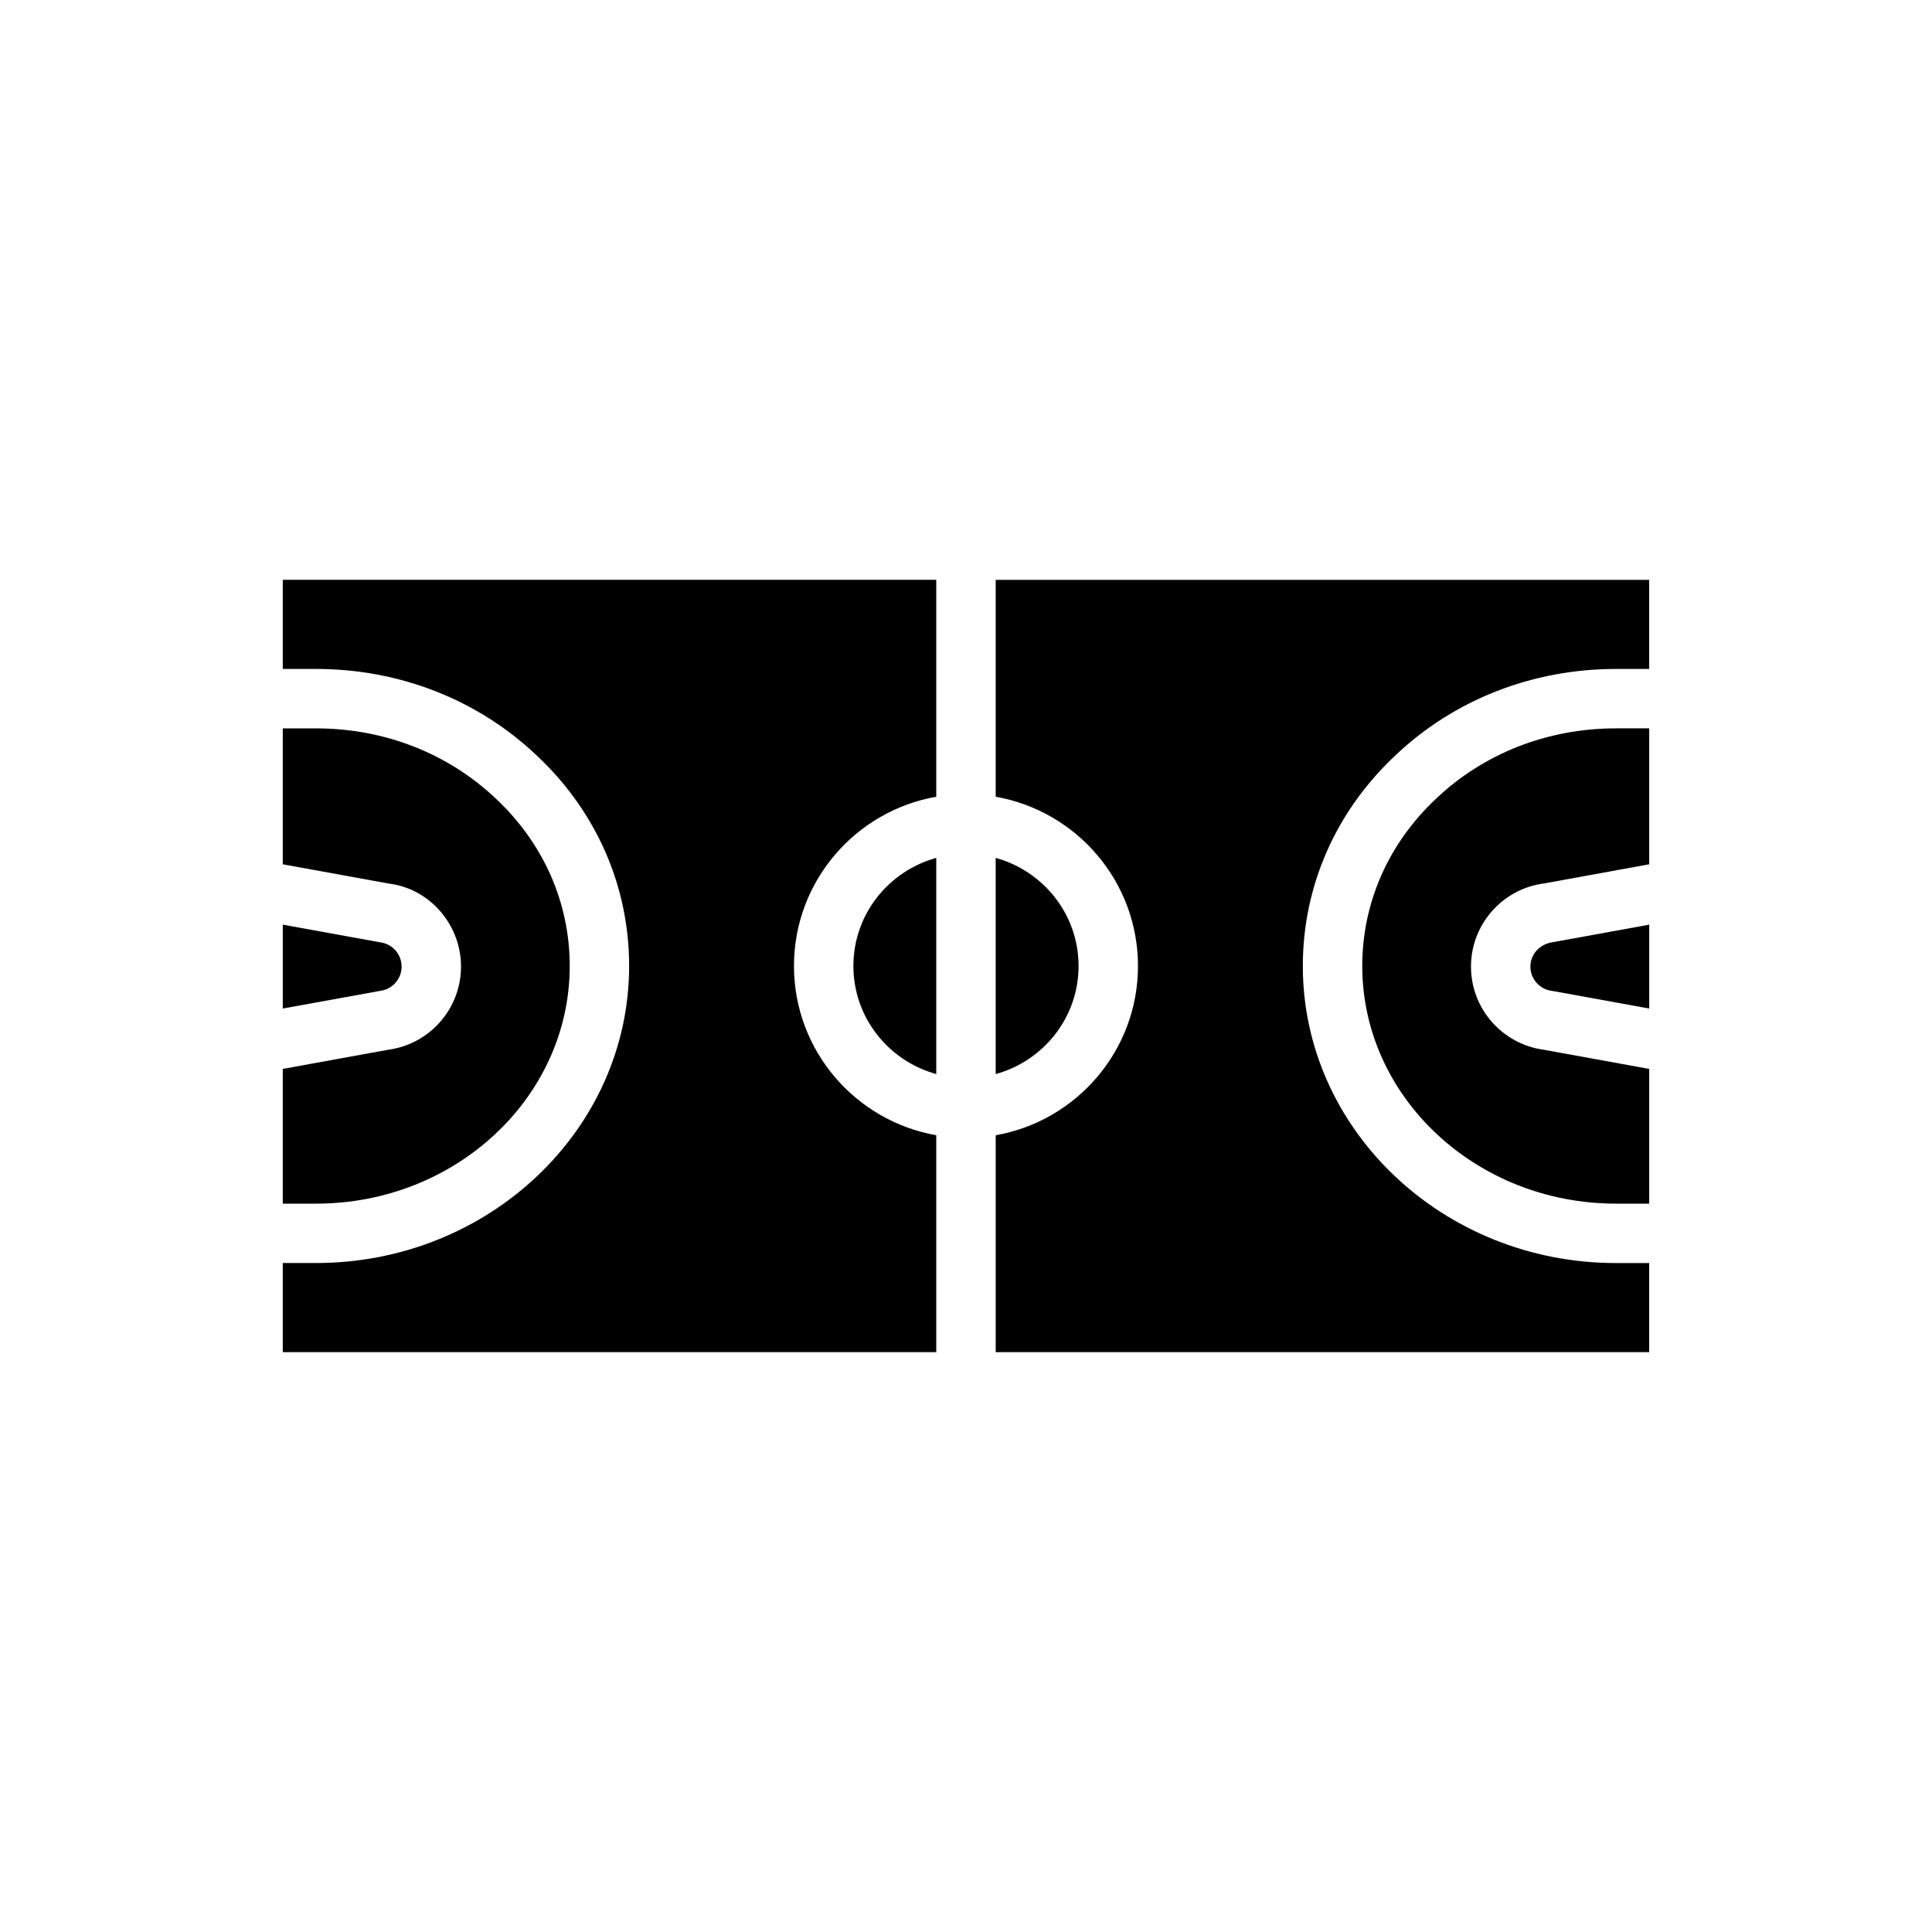 <?xml version="1.0" encoding="UTF-8"?>
<!-- Uploaded to: SVG Repo, www.svgrepo.com, Generator: SVG Repo Mixer Tools -->
<svg fill="#000000" width="800px" height="800px" version="1.1" viewBox="144 144 512 512" xmlns="http://www.w3.org/2000/svg">
 <g>
  <path d="m392.12 428.64v-57.293c-12.617 3.477-21.961 14.938-21.961 28.648 0 13.707 9.344 25.168 21.961 28.645z"/>
  <path d="m429.83 400c0-13.711-9.344-25.168-21.965-28.648v57.293c12.621-3.477 21.965-14.938 21.965-28.645z"/>
  <path d="m250.43 400.16c0-3.262-2.441-6.031-5.676-6.434l-25.812-4.684v22.227l25.812-4.68c3.234-0.398 5.676-3.168 5.676-6.43z"/>
  <path d="m549.57 400.16c0 3.262 2.445 6.031 5.68 6.434l0.43 0.066 25.379 4.613v-22.227l-25.375 4.613c-3.668 0.469-6.113 3.238-6.113 6.5z"/>
  <path d="m218.94 462.98h8.816c37.07 0 67.227-28.25 67.227-62.977 0-16.766-6.938-32.508-19.543-44.324-12.676-12.043-29.602-18.652-47.684-18.652h-8.816v36.02l28.191 5.125c10.668 1.316 19.043 10.801 19.043 21.988 0 11.109-8.254 20.535-19.234 22.023l-28 5.09z"/>
  <path d="m392.12 297.66h-173.18v23.617h8.816c22.133 0 42.902 8.148 58.492 22.945 15.773 14.785 24.48 34.605 24.48 55.773 0 43.406-37.219 78.719-82.973 78.719h-8.816v23.617h173.18v-57.484c-21.387-3.746-37.707-22.406-37.707-44.852s16.32-41.105 37.707-44.852z"/>
  <path d="m407.87 355.15c21.387 3.746 37.707 22.406 37.707 44.852 0 22.441-16.32 41.102-37.707 44.848v57.488h173.18v-23.617h-8.816c-45.75 0-82.973-35.312-82.973-78.719 0-21.168 8.711-40.984 24.523-55.809 15.543-14.766 36.316-22.914 58.449-22.914h8.816v-23.617l-173.18 0.004z"/>
  <path d="m524.59 355.64c-12.637 11.848-19.578 27.586-19.578 44.359 0 34.723 30.156 62.977 67.227 62.977h8.816v-35.703l-27.996-5.09c-10.988-1.492-19.234-10.918-19.234-22.027 0-11.188 8.371-20.672 19.473-22.055l27.758-5.055v-36.023h-8.816c-18.082 0-35.004 6.609-47.648 18.617z"/>
 </g>
</svg>